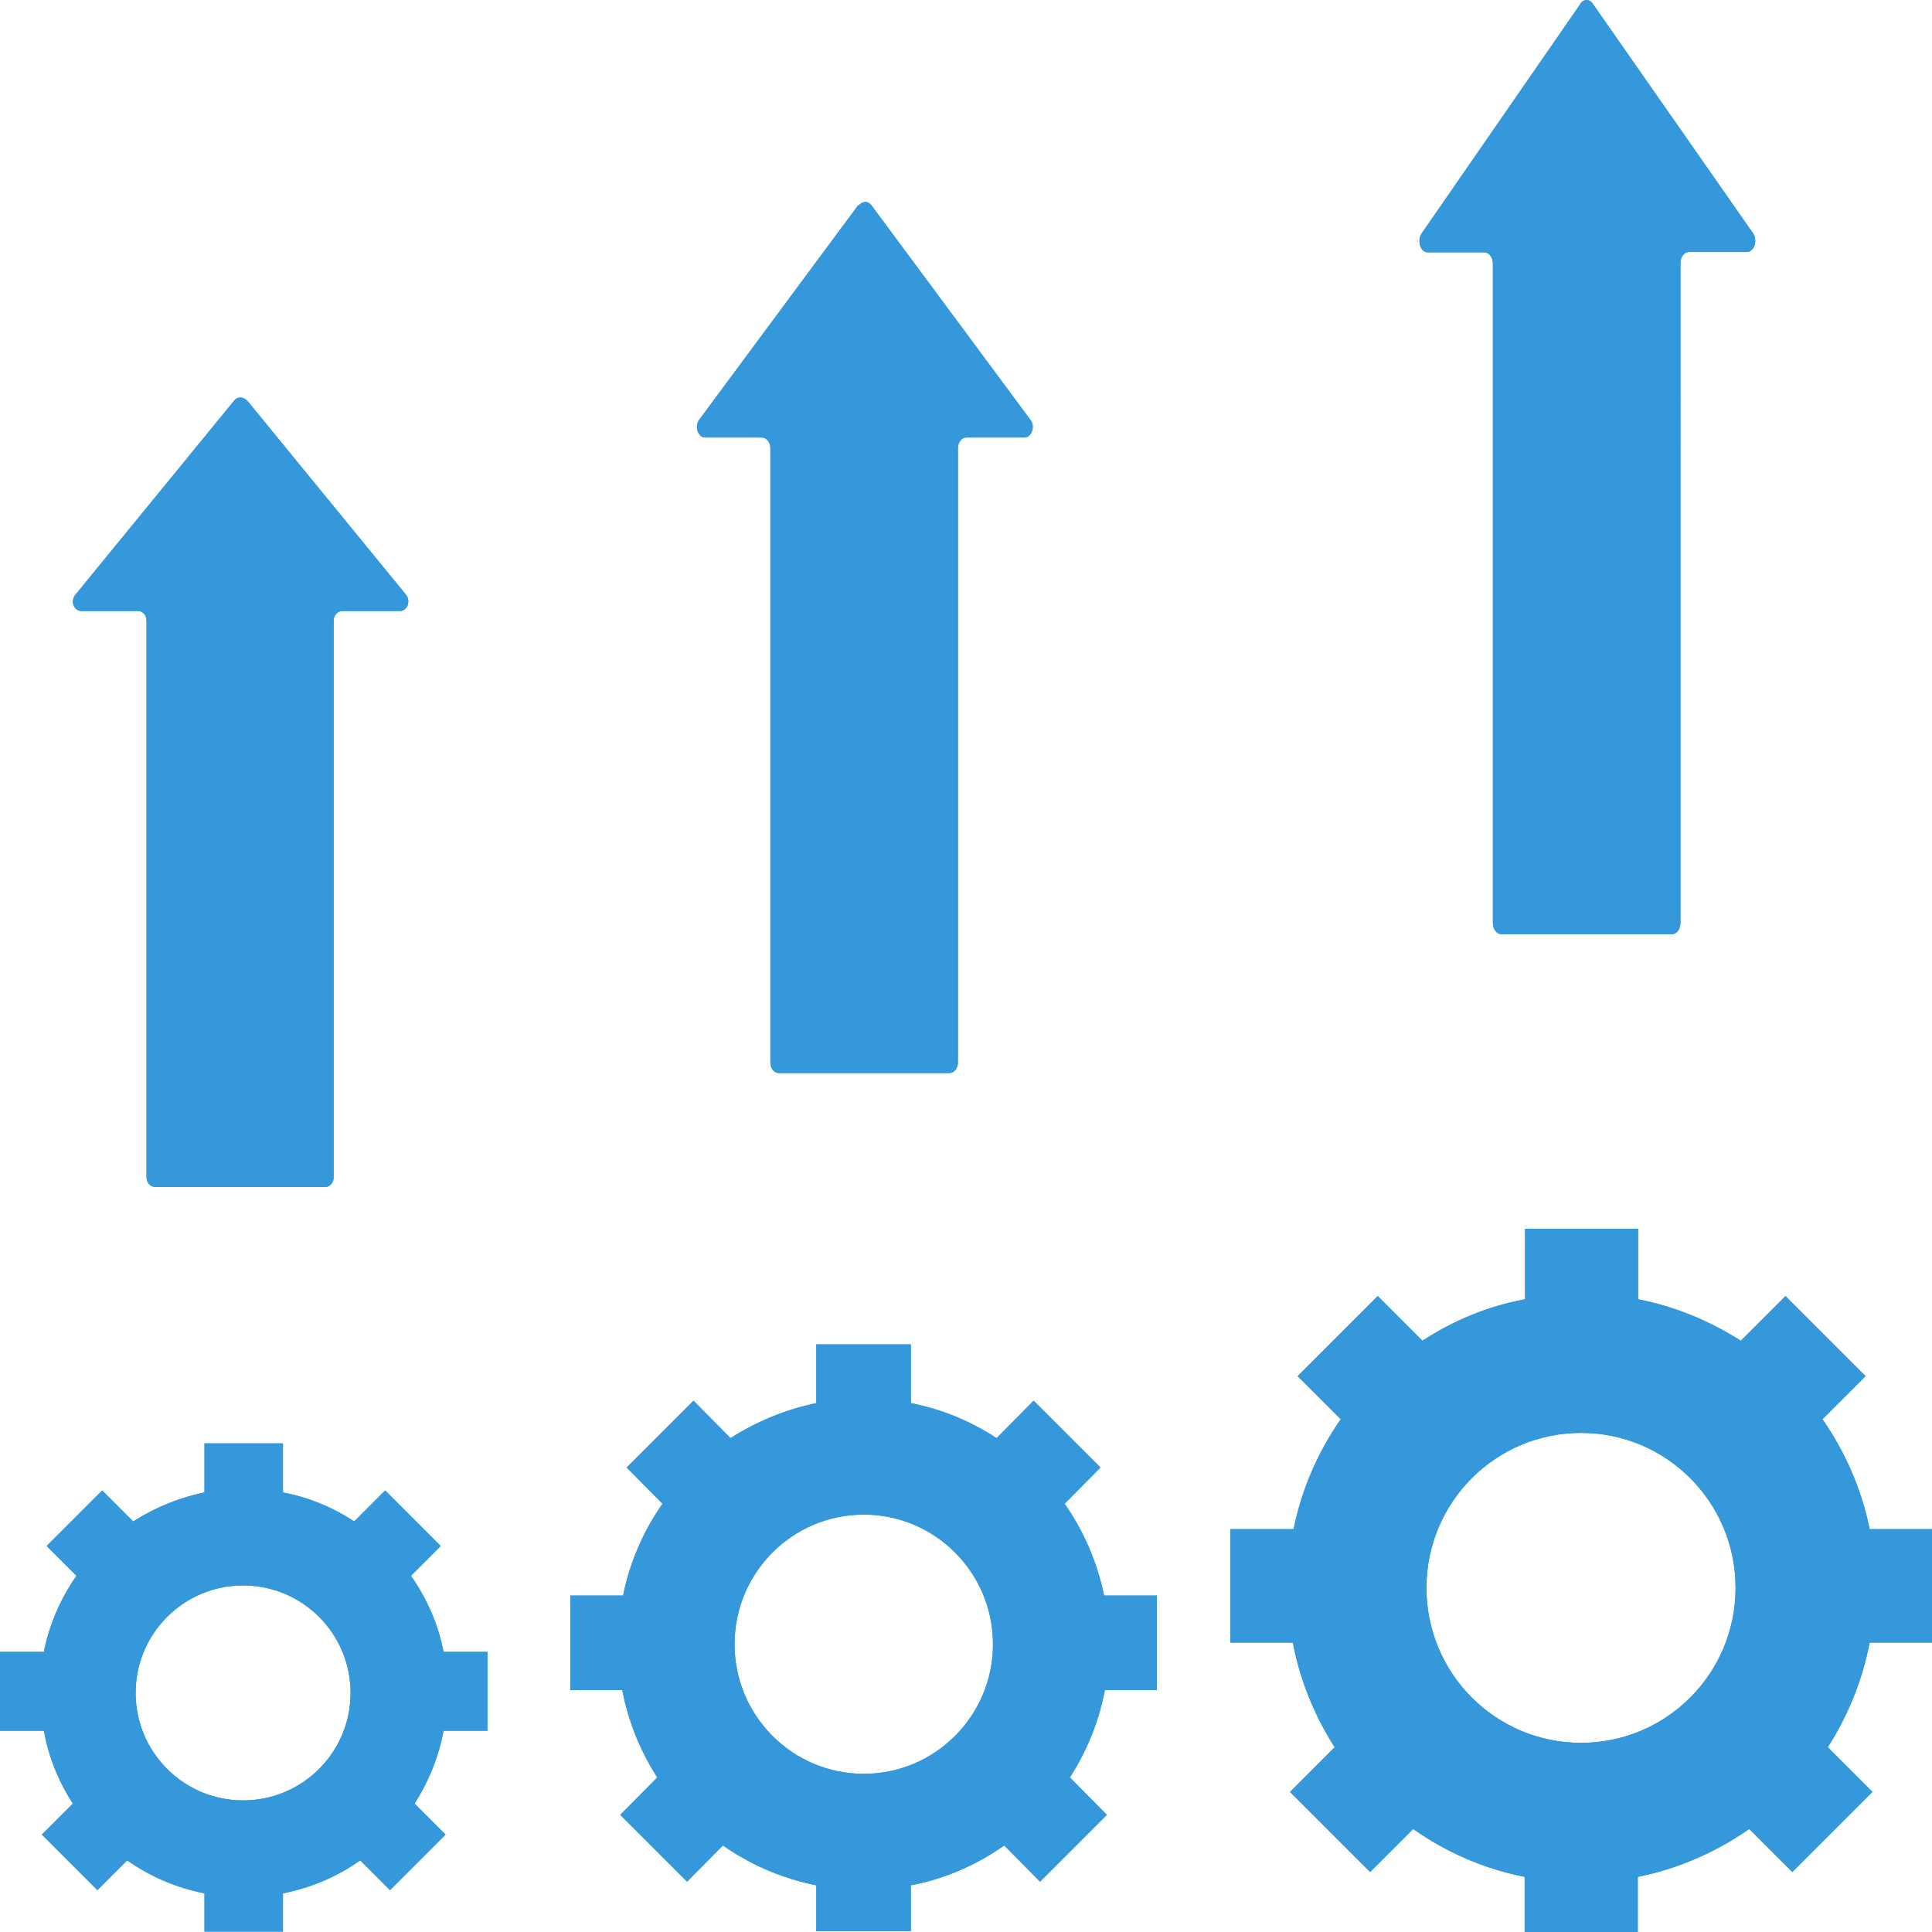 <?xml version="1.0" encoding="UTF-8"?>
<svg id="Calque_1" data-name="Calque 1" xmlns="http://www.w3.org/2000/svg" xmlns:xlink="http://www.w3.org/1999/xlink" width="60" height="60" viewBox="0 0 48 48">
  <defs>
    <style>
      .cls-1 {
        stroke-width: 0px;
      }

      .cls-1, .cls-2 {
        fill: #3498db;
      }

      .cls-3 {
        clip-path: url(#clippath);
      }
    </style>
    <clipPath id="clippath">
      <path class="cls-1" d="m6.14,9.95l3.95,4.83c.12.15.03.4-.15.4h-1.44c-.11,0-.21.11-.21.24v13.83c0,.13-.09.24-.21.24H3.85c-.11,0-.21-.11-.21-.24v-13.83c0-.13-.09-.24-.21-.24h-1.41c-.18,0-.28-.24-.15-.4l3.95-4.83c.08-.1.22-.1.31,0h0Zm15.18-4.85l-3.95,5.33c-.12.17-.03.44.15.44h1.41c.11,0,.21.12.21.26v15.27c0,.14.09.26.21.26h4.24c.11,0,.21-.12.21-.26v-15.27c0-.14.09-.26.21-.26h1.44c.18,0,.28-.27.15-.44l-3.95-5.33c-.08-.11-.22-.11-.31,0h0ZM39.27.09l-3.95,5.71c-.12.18-.03.47.15.47h1.41c.11,0,.21.12.21.28v16.38c0,.15.09.28.21.28h4.24c.11,0,.21-.12.21-.28V6.54c0-.15.09-.28.21-.28h1.44c.18,0,.28-.29.15-.47L39.57.09c-.08-.12-.22-.12-.31,0h0ZM11.02,43c-.12.65-.37,1.26-.72,1.81l.77.77-1.38,1.38-.74-.74c-.56.4-1.22.68-1.92.82v.95h-1.95v-.95c-.71-.14-1.35-.42-1.92-.82l-.74.74-1.38-1.38.77-.77c-.35-.54-.6-1.15-.72-1.81H0v-1.96h1.09c.14-.7.42-1.33.81-1.89l-.74-.74,1.38-1.38.77.77c.53-.34,1.13-.59,1.77-.72v-1.22h1.95v1.22c.64.12,1.24.37,1.77.72l.77-.77,1.38,1.38-.74.74c.39.56.68,1.2.81,1.89h1.09v1.96s-1.08,0-1.08,0Zm-2.31-.94c0-1.47-1.19-2.67-2.67-2.67s-2.67,1.2-2.67,2.67,1.19,2.67,2.67,2.67,2.67-1.2,2.67-2.67Zm18.74-.07c-.15.79-.45,1.52-.87,2.17l.92.93-1.66,1.66-.89-.9c-.68.48-1.47.83-2.32.99v1.14h-2.35v-1.14c-.85-.17-1.63-.51-2.32-.99l-.89.9-1.66-1.66.92-.93c-.42-.65-.72-1.39-.87-2.17h-1.29v-2.35h1.31c.17-.84.51-1.61.98-2.28l-.89-.9,1.66-1.66.92.93c.64-.41,1.36-.71,2.13-.87v-1.46h2.35v1.46c.77.15,1.49.45,2.13.87l.92-.93,1.66,1.66-.89.9c.47.67.81,1.45.98,2.28h1.31v2.35h-1.29.01Zm-2.78-1.14c0-1.78-1.44-3.22-3.21-3.22s-3.21,1.44-3.21,3.22,1.44,3.22,3.21,3.22,3.21-1.44,3.21-3.22Zm21.78-.04c-.18.94-.54,1.82-1.04,2.6l1.11,1.11-1.99,1.99-1.07-1.07c-.82.57-1.76.99-2.77,1.19v1.37h-2.81v-1.37c-1.01-.2-1.95-.61-2.77-1.19l-1.07,1.07-1.99-1.99,1.11-1.11c-.5-.78-.86-1.66-1.04-2.6h-1.55v-2.82h1.57c.2-1,.61-1.92,1.17-2.73l-1.07-1.07,1.99-1.99,1.11,1.11c.77-.5,1.62-.86,2.55-1.03v-1.75h2.81v1.75c.92.18,1.78.54,2.55,1.03l1.11-1.11,1.99,1.99-1.07,1.07c.56.81.97,1.73,1.17,2.73h1.57v2.82h-1.55.01Zm-3.33-1.36c0-2.13-1.72-3.85-3.84-3.85s-3.84,1.72-3.84,3.85,1.72,3.85,3.84,3.85,3.84-1.72,3.84-3.85Z"/>
    </clipPath>
  </defs>
  <path class="cls-2" d="m6.14,9.95l3.95,4.83c.12.15.03.4-.15.4h-1.44c-.11,0-.21.11-.21.24v13.83c0,.13-.09.24-.21.24H3.85c-.11,0-.21-.11-.21-.24v-13.83c0-.13-.09-.24-.21-.24h-1.41c-.18,0-.28-.24-.15-.4l3.95-4.83c.08-.1.22-.1.31,0h0Zm15.18-4.85l-3.95,5.33c-.12.17-.03.44.15.44h1.41c.11,0,.21.12.21.26v15.27c0,.14.09.26.21.26h4.24c.11,0,.21-.12.21-.26v-15.27c0-.14.09-.26.21-.26h1.44c.18,0,.28-.27.15-.44l-3.95-5.33c-.08-.11-.22-.11-.31,0h0ZM39.27.09l-3.95,5.71c-.12.18-.03.47.15.47h1.41c.11,0,.21.12.21.28v16.38c0,.15.09.28.21.28h4.24c.11,0,.21-.12.21-.28V6.54c0-.15.09-.28.21-.28h1.44c.18,0,.28-.29.15-.47L39.57.09c-.08-.12-.22-.12-.31,0h0ZM11.02,43c-.12.65-.37,1.26-.72,1.81l.77.77-1.38,1.38-.74-.74c-.56.4-1.22.68-1.92.82v.95h-1.95v-.95c-.71-.14-1.35-.42-1.92-.82l-.74.74-1.38-1.38.77-.77c-.35-.54-.6-1.15-.72-1.81H0v-1.96h1.09c.14-.7.42-1.33.81-1.89l-.74-.74,1.38-1.38.77.77c.53-.34,1.13-.59,1.77-.72v-1.22h1.95v1.22c.64.12,1.24.37,1.77.72l.77-.77,1.38,1.38-.74.74c.39.56.68,1.2.81,1.89h1.09v1.96s-1.08,0-1.08,0Zm-2.31-.94c0-1.47-1.19-2.67-2.67-2.67s-2.67,1.2-2.67,2.67,1.19,2.67,2.67,2.67,2.67-1.2,2.67-2.67Zm18.74-.07c-.15.79-.45,1.52-.87,2.17l.92.93-1.66,1.66-.89-.9c-.68.48-1.47.83-2.32.99v1.14h-2.35v-1.14c-.85-.17-1.63-.51-2.32-.99l-.89.9-1.66-1.66.92-.93c-.42-.65-.72-1.39-.87-2.17h-1.29v-2.35h1.31c.17-.84.51-1.61.98-2.28l-.89-.9,1.66-1.66.92.93c.64-.41,1.36-.71,2.13-.87v-1.46h2.35v1.46c.77.15,1.49.45,2.13.87l.92-.93,1.66,1.66-.89.9c.47.67.81,1.45.98,2.28h1.31v2.35h-1.29.01Zm-2.78-1.14c0-1.78-1.44-3.22-3.21-3.22s-3.21,1.44-3.21,3.22,1.44,3.22,3.21,3.22,3.21-1.44,3.21-3.22Zm21.78-.04c-.18.94-.54,1.82-1.04,2.6l1.11,1.11-1.99,1.99-1.07-1.07c-.82.57-1.76.99-2.77,1.19v1.37h-2.81v-1.37c-1.01-.2-1.95-.61-2.77-1.19l-1.07,1.07-1.99-1.99,1.11-1.11c-.5-.78-.86-1.66-1.04-2.6h-1.55v-2.82h1.57c.2-1,.61-1.92,1.17-2.73l-1.07-1.07,1.99-1.99,1.11,1.11c.77-.5,1.62-.86,2.55-1.03v-1.75h2.81v1.75c.92.18,1.78.54,2.55,1.03l1.11-1.11,1.99,1.99-1.07,1.07c.56.81.97,1.73,1.17,2.73h1.57v2.82h-1.55.01Zm-3.33-1.36c0-2.13-1.72-3.85-3.84-3.85s-3.84,1.72-3.84,3.85,1.72,3.85,3.84,3.85,3.84-1.72,3.84-3.85Z"/>
  <g class="cls-3">
    <rect class="cls-1" x="-4.94" y="-3.39" width="56.73" height="56.86"/>
  </g>
</svg>